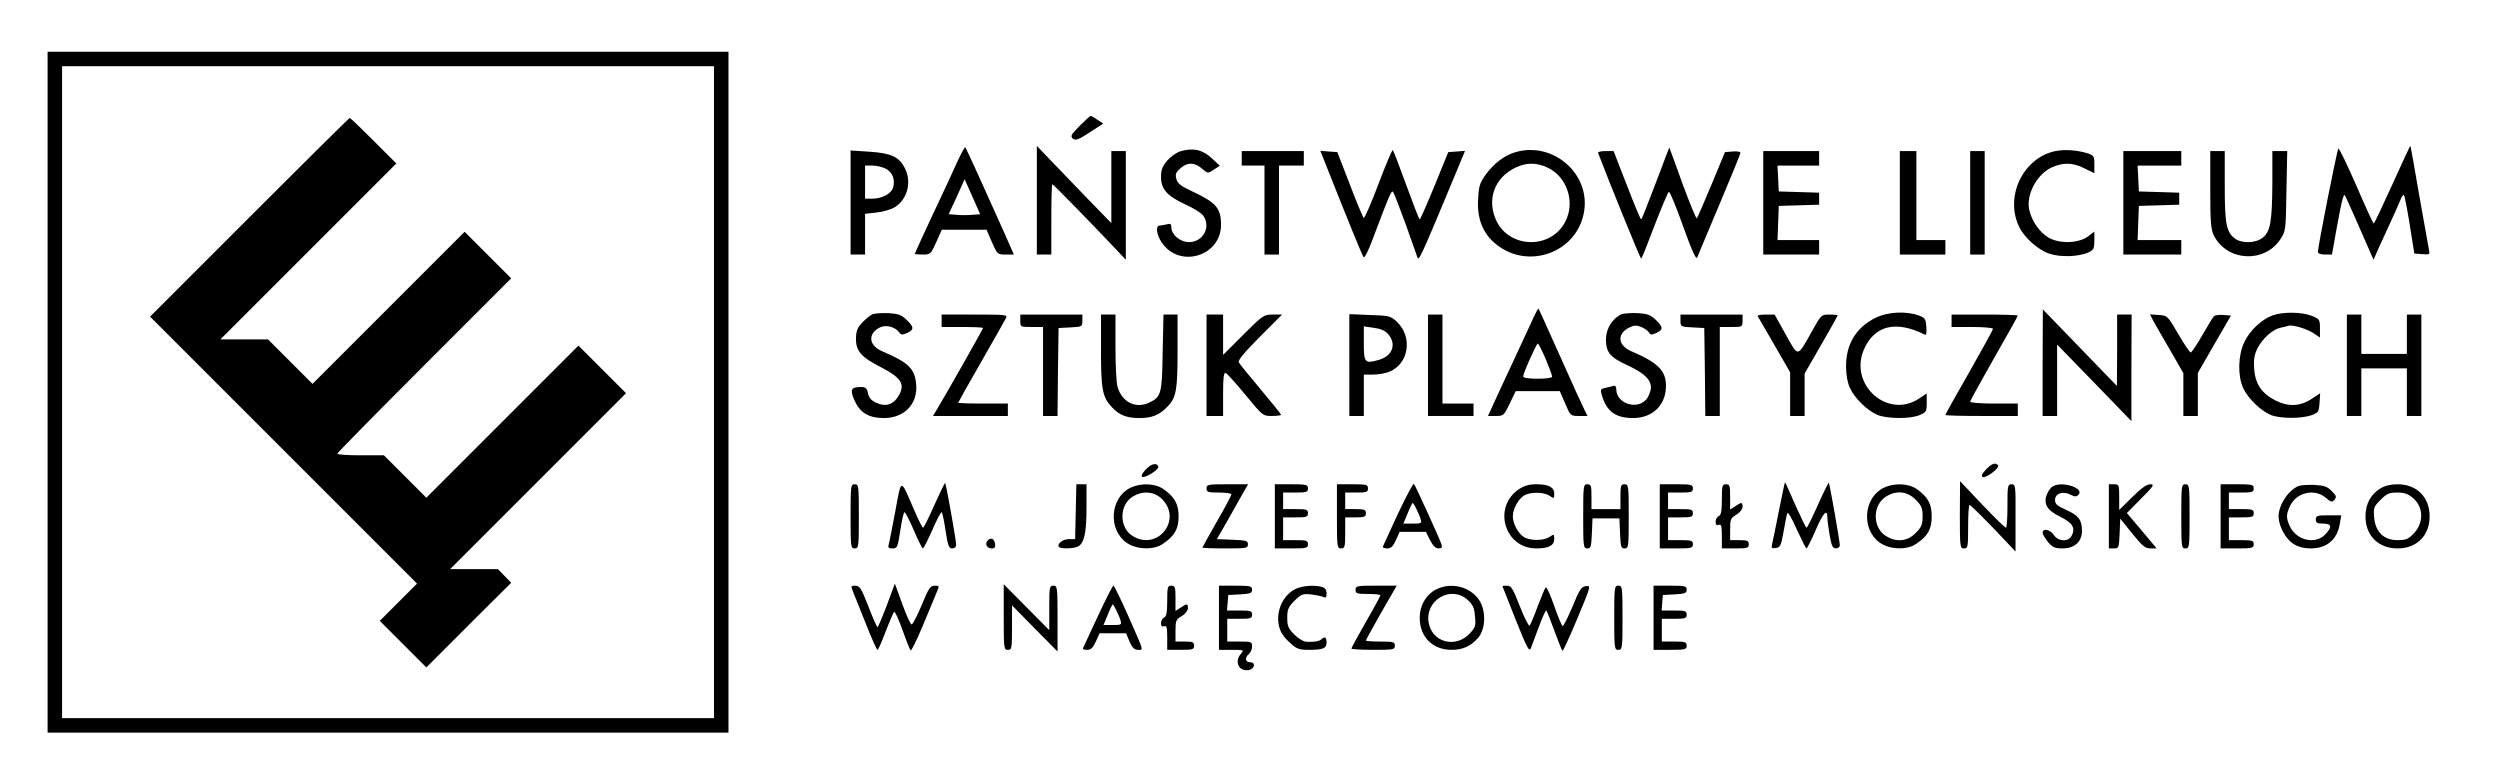 <?xml version="1.0" standalone="no"?>
<!DOCTYPE svg PUBLIC "-//W3C//DTD SVG 20010904//EN"
 "http://www.w3.org/TR/2001/REC-SVG-20010904/DTD/svg10.dtd">
<svg version="1.0" xmlns="http://www.w3.org/2000/svg"
 width="1208pt" height="379pt" viewBox="0 0 1208 379"
 preserveAspectRatio="xMidYMid meet">

<g transform="translate(0,379) scale(0.1,-0.1)"
fill="#000000" stroke="none">
<path d="M230 1895 l0 -1645 1645 0 1645 0 0 1645 0 1645 -1645 0 -1645 0 0
-1645z m3220 0 l0 -1575 -1575 0 -1575 0 0 1575 0 1575 1575 0 1575 0 0 -1575z"/>
<path d="M1205 2740 l-480 -480 645 -645 645 -645 -90 -90 -90 -90 113 -113
112 -112 205 205 205 204 -32 33 -32 33 -115 0 -116 0 425 425 425 425 -115
115 -115 115 -367 -367 -368 -368 -103 103 -102 102 -113 0 c-61 0 -112 3
-112 8 0 4 189 196 420 427 l420 420 -112 112 -113 113 -367 -367 -368 -368
-108 108 -107 107 -115 0 -115 0 425 425 425 425 -110 110 c-60 60 -112 110
-115 110 -3 0 -221 -216 -485 -480z"/>
<path d="M5217 3182 c-42 -43 -46 -50 -33 -62 13 -10 26 -6 81 30 l66 43 -28
18 c-15 11 -30 19 -33 19 -3 0 -27 -22 -53 -48z"/>
<path d="M11560 2899 c-47 -104 -87 -188 -90 -189 -3 0 -41 83 -85 185 -44
101 -83 181 -86 177 -7 -7 -99 -476 -99 -499 0 -8 14 -13 34 -13 l34 0 22 123
c12 67 25 133 30 147 8 25 8 25 23 -10 9 -19 41 -91 71 -160 l55 -125 24 55
c14 30 42 91 62 135 20 44 41 91 46 104 5 13 12 21 15 18 3 -3 16 -68 28 -144
l22 -138 38 -3 c37 -3 38 -2 32 25 -3 15 -24 134 -47 263 -22 129 -41 236 -42
236 -1 1 -40 -83 -87 -187z"/>
<path d="M4626 3009 c-18 -41 -72 -157 -120 -258 -47 -101 -86 -186 -86 -188
0 -1 17 -3 39 -3 37 0 39 2 65 60 l27 60 108 0 108 0 26 -60 c26 -59 27 -60
66 -60 l40 0 -43 98 c-102 228 -188 417 -192 421 -2 2 -19 -29 -38 -70z m72
-257 c-21 -2 -55 -2 -76 0 l-38 3 39 84 38 85 38 -85 37 -84 -38 -3z"/>
<path d="M5010 2823 l0 -263 35 0 35 0 0 170 c0 94 2 170 5 170 4 0 185 -185
303 -310 l52 -55 0 263 0 262 -35 0 -35 0 0 -174 0 -174 -113 116 c-62 65
-143 149 -180 187 l-67 70 0 -262z"/>
<path d="M8000 2904 c-36 -95 -67 -174 -70 -174 -3 0 -34 74 -69 165 l-64 165
-39 0 c-22 0 -38 -4 -36 -9 55 -145 204 -511 208 -511 3 0 32 73 65 161 34 88
65 161 69 162 5 1 36 -74 69 -167 43 -120 63 -163 68 -150 4 11 53 127 108
258 56 132 101 243 101 248 0 5 -17 8 -37 6 l-38 -3 -65 -157 c-36 -86 -68
-160 -71 -163 -3 -3 -34 72 -69 167 -34 95 -63 174 -64 175 0 1 -30 -77 -66
-173z"/>
<path d="M5704 3059 c-18 -5 -46 -25 -63 -44 -24 -28 -31 -45 -31 -79 0 -60
28 -92 116 -133 40 -18 80 -43 88 -55 39 -55 -1 -128 -69 -128 -42 0 -85 36
-85 71 0 17 -4 20 -22 15 -13 -3 -29 -6 -35 -6 -20 0 -15 -44 10 -81 85 -128
287 -68 287 85 0 79 -23 107 -137 160 -58 27 -74 40 -79 62 -6 22 -2 32 20 51
35 30 67 29 103 -1 29 -25 30 -25 58 -6 l29 19 -36 34 c-47 44 -91 54 -154 36z"/>
<path d="M6660 2899 c-35 -93 -67 -166 -71 -162 -4 5 -35 78 -67 163 l-60 155
-41 3 -41 3 19 -48 c115 -291 184 -459 190 -466 5 -4 23 32 41 80 82 218 93
244 101 236 4 -4 31 -73 60 -153 28 -80 55 -153 58 -164 7 -18 16 0 177 387
l53 128 -40 -3 -41 -3 -66 -162 c-37 -90 -69 -163 -72 -163 -3 0 -32 75 -65
166 -33 91 -62 167 -65 169 -3 2 -35 -73 -70 -166z"/>
<path d="M7327 3056 c-56 -15 -110 -56 -152 -115 -25 -36 -30 -54 -33 -115 -5
-91 22 -161 81 -211 157 -135 402 -46 432 157 27 180 -150 333 -328 284z m149
-75 c95 -43 137 -166 88 -261 -67 -134 -267 -133 -333 2 -49 103 -10 211 94
259 51 24 99 24 151 0z"/>
<path d="M9932 3060 c-156 -32 -246 -219 -176 -365 25 -53 92 -113 147 -131
55 -18 142 -15 190 7 23 11 27 18 27 56 l0 44 -30 -23 c-46 -34 -136 -37 -190
-7 -44 25 -83 81 -95 136 -15 73 37 171 109 204 55 25 103 24 159 -5 l47 -23
0 43 c0 39 -3 43 -32 53 -52 16 -109 20 -156 11z"/>
<path d="M4110 2811 l0 -251 35 0 35 0 0 99 0 98 55 6 c31 3 71 15 89 26 62
39 83 124 47 191 -28 53 -66 70 -170 77 l-91 6 0 -252z m170 164 c32 -17 46
-51 36 -90 -8 -30 -53 -55 -101 -55 l-35 0 0 80 0 80 35 0 c20 0 49 -7 65 -15z"/>
<path d="M6000 3025 l0 -35 55 0 55 0 0 -215 0 -215 35 0 35 0 0 215 0 215 60
0 60 0 0 35 0 35 -150 0 -150 0 0 -35z"/>
<path d="M8520 2810 l0 -250 135 0 135 0 0 35 0 35 -100 0 -101 0 3 83 3 82
98 3 97 3 0 29 0 29 -97 3 -98 3 -3 63 -3 62 101 0 100 0 0 35 0 35 -135 0
-135 0 0 -250z"/>
<path d="M9180 2810 l0 -250 110 0 110 0 0 35 0 35 -70 0 -70 0 0 215 0 215
-40 0 -40 0 0 -250z"/>
<path d="M9520 2810 l0 -250 35 0 35 0 0 250 0 250 -35 0 -35 0 0 -250z"/>
<path d="M10260 2810 l0 -250 140 0 140 0 0 35 0 35 -105 0 -106 0 3 83 3 82
98 3 97 3 0 29 0 29 -97 3 -98 3 -3 63 -3 62 106 0 105 0 0 35 0 35 -140 0
-140 0 0 -250z"/>
<path d="M10680 2873 c0 -159 3 -193 18 -222 63 -124 243 -134 320 -18 27 40
27 43 30 234 l4 193 -36 0 -36 0 0 -152 c-1 -186 -9 -235 -45 -265 -32 -28
-99 -31 -134 -7 -43 31 -51 70 -51 254 l0 170 -35 0 -35 0 0 -187z"/>
<path d="M7407 2249 c-14 -30 -57 -124 -97 -209 -40 -85 -83 -179 -96 -207
l-24 -53 38 0 c37 0 39 2 67 60 l29 60 106 0 107 0 26 -60 c25 -59 26 -60 67
-60 l41 0 -14 28 c-8 15 -61 131 -117 257 -57 127 -104 232 -106 234 -2 2 -14
-21 -27 -50z m62 -194 c17 -41 31 -79 31 -85 0 -6 -29 -10 -70 -10 -44 0 -70
4 -70 11 0 16 64 159 71 159 3 0 20 -34 38 -75z"/>
<path d="M9870 2038 l0 -258 35 0 35 0 0 173 0 172 180 -185 179 -185 0 258 1
257 -35 0 -35 0 0 -172 -1 -173 -179 185 -179 185 -1 -257z"/>
<path d="M4215 2271 c-11 -5 -33 -23 -49 -40 -23 -24 -29 -40 -30 -75 -1 -62
24 -91 120 -140 98 -51 118 -81 88 -135 -25 -46 -65 -59 -110 -37 -25 11 -36
25 -40 46 -5 24 -12 30 -33 30 -49 0 -55 -12 -33 -63 27 -61 69 -87 143 -87
99 0 164 68 156 163 -7 76 -36 105 -165 160 -65 28 -70 85 -10 115 29 14 73 3
93 -24 9 -13 15 -13 38 -3 35 16 34 29 -3 64 -25 24 -40 29 -87 32 -32 1 -67
-1 -78 -6z"/>
<path d="M7834 2271 c-42 -19 -74 -69 -74 -120 0 -64 20 -88 106 -127 86 -40
118 -75 110 -118 -4 -16 -13 -38 -22 -47 -46 -51 -143 -18 -144 48 0 13 -5 21
-12 19 -7 -3 -25 -7 -40 -10 -24 -5 -26 -9 -18 -35 22 -78 66 -111 151 -111
95 0 159 63 159 156 0 73 -39 112 -168 167 -66 29 -70 85 -8 115 22 11 33 11
57 2 16 -7 33 -19 37 -27 7 -12 13 -12 35 -2 35 16 34 29 -3 64 -25 24 -40 29
-87 32 -32 1 -67 -1 -79 -6z"/>
<path d="M9062 2254 c-93 -46 -142 -127 -142 -234 0 -42 7 -79 19 -105 23 -50
84 -109 133 -130 47 -19 158 -20 203 -1 33 14 35 18 35 60 l0 45 -36 -24
c-150 -102 -339 63 -269 233 51 120 155 146 298 74 5 -2 7 15 5 39 -3 38 -6
44 -38 55 -62 22 -150 17 -208 -12z"/>
<path d="M10981 2266 c-53 -19 -111 -74 -137 -130 -30 -65 -32 -162 -5 -221
23 -50 84 -109 133 -130 44 -18 148 -19 198 -1 32 12 35 16 38 59 l3 47 -36
-24 c-58 -40 -115 -43 -178 -12 -68 34 -100 80 -105 155 -3 44 1 67 16 98 25
48 73 91 110 99 15 3 33 8 41 10 20 6 92 -16 123 -38 l28 -19 0 44 c0 43 -2
46 -40 61 -47 19 -140 20 -189 2z"/>
<path d="M4550 2240 l0 -30 100 0 c55 0 100 -2 100 -5 0 -5 -178 -319 -222
-392 l-20 -33 181 0 181 0 0 30 0 30 -120 0 c-66 0 -120 2 -120 4 0 2 50 91
111 197 61 107 115 202 120 212 9 16 -1 17 -151 17 l-160 0 0 -30z"/>
<path d="M4930 2240 c0 -30 1 -30 55 -30 l55 0 0 -215 0 -215 35 0 35 0 2 213
3 212 58 3 c56 3 57 4 57 32 l0 30 -150 0 -150 0 0 -30z"/>
<path d="M5320 2095 c0 -187 7 -224 53 -273 35 -38 72 -52 132 -52 62 0 97 14
138 57 41 43 47 80 47 270 l0 173 -34 0 -34 0 -4 -182 c-3 -202 -7 -216 -66
-244 -65 -30 -131 3 -152 77 -6 19 -10 105 -10 191 l0 158 -35 0 -35 0 0 -175z"/>
<path d="M5830 2025 l0 -245 40 0 40 0 0 106 c0 80 3 105 13 102 6 -3 49 -50
95 -106 83 -101 84 -102 128 -102 24 0 44 3 44 6 0 3 -44 58 -98 122 -54 64
-102 123 -106 131 -6 9 24 45 100 122 l109 109 -45 0 c-43 0 -48 -3 -142 -97
l-98 -98 0 98 0 97 -40 0 -40 0 0 -245z"/>
<path d="M6520 2026 l0 -246 35 0 35 0 0 100 0 100 45 0 c25 0 60 6 79 14 94
39 113 167 36 241 -30 28 -36 30 -131 33 l-99 4 0 -246z m188 149 c42 -49 20
-107 -49 -125 -64 -18 -69 -12 -69 81 l0 82 48 -7 c33 -4 54 -13 70 -31z"/>
<path d="M6900 2025 l0 -245 110 0 110 0 0 30 0 30 -75 0 -75 0 0 215 0 215
-35 0 -35 0 0 -245z"/>
<path d="M8120 2240 c0 -28 1 -29 58 -32 l57 -3 3 -212 2 -213 35 0 35 0 0
215 0 215 55 0 c54 0 55 0 55 30 l0 30 -150 0 -150 0 0 -30z"/>
<path d="M8493 2263 c2 -5 39 -67 81 -140 l76 -132 0 -105 0 -106 35 0 35 0 0
103 0 102 80 139 c44 76 80 140 80 142 0 2 -18 4 -40 4 -39 0 -40 -1 -82 -76
-75 -134 -67 -132 -129 -21 l-54 97 -43 0 c-24 0 -41 -3 -39 -7z"/>
<path d="M9430 2240 l0 -30 100 0 c55 0 100 -4 100 -9 0 -5 -52 -99 -115 -210
-63 -110 -115 -203 -115 -206 0 -3 79 -5 175 -5 l175 0 0 30 0 30 -115 0 c-63
0 -115 4 -115 9 0 5 52 99 115 210 63 110 115 203 115 206 0 3 -72 5 -160 5
l-160 0 0 -30z"/>
<path d="M10404 2241 c9 -16 45 -80 81 -141 l65 -113 0 -103 0 -104 35 0 35 0
0 104 0 104 80 139 80 138 -36 3 c-20 2 -41 -1 -46 -6 -6 -6 -31 -47 -56 -91
-26 -45 -51 -83 -56 -84 -4 -1 -32 39 -60 88 -52 89 -52 90 -95 93 l-42 3 15
-30z"/>
<path d="M11340 2025 l0 -245 35 0 35 0 0 115 0 115 110 0 110 0 0 -115 0
-115 35 0 35 0 0 245 0 245 -35 0 -35 0 0 -95 0 -95 -110 0 -110 0 0 95 0 95
-35 0 -35 0 0 -245z"/>
<path d="M5536 1521 c-16 -17 -23 -31 -17 -35 13 -8 82 35 78 49 -7 21 -34 15
-61 -14z"/>
<path d="M9596 1521 c-18 -19 -24 -31 -16 -36 14 -8 83 43 75 56 -11 16 -31
10 -59 -20z"/>
<path d="M4326 1319 c-15 -79 -29 -152 -32 -161 -4 -14 0 -18 19 -18 22 0 25
6 37 85 7 47 16 88 20 90 3 2 24 -36 45 -86 21 -49 41 -89 44 -89 4 0 24 40
46 89 21 50 42 88 45 86 4 -2 12 -43 19 -90 11 -72 16 -85 32 -85 12 0 19 7
19 18 0 22 -48 293 -53 298 -2 2 -25 -46 -52 -106 -27 -61 -51 -110 -55 -110
-3 0 -23 39 -44 88 -66 154 -60 154 -90 -9z"/>
<path d="M6755 1308 c-38 -83 -71 -155 -73 -159 -2 -5 7 -9 21 -9 18 0 28 9
42 40 l18 40 63 0 64 0 20 -40 c14 -27 27 -40 41 -40 16 0 19 4 14 20 -10 31
-126 284 -133 292 -4 3 -38 -62 -77 -144z m88 25 c8 -16 18 -38 21 -50 7 -22
4 -23 -38 -23 l-45 0 21 50 c11 28 22 50 24 50 2 0 10 -12 17 -27z"/>
<path d="M8596 1323 c-15 -76 -30 -149 -33 -161 -5 -20 -2 -23 18 -20 21 3 25
11 37 78 7 41 15 82 18 90 3 9 22 -24 46 -78 23 -50 44 -92 47 -92 3 0 24 41
45 90 37 85 56 104 56 58 0 -12 5 -50 11 -85 9 -51 15 -63 30 -63 10 0 19 7
19 15 0 20 -49 297 -53 302 -2 2 -26 -46 -53 -107 -27 -60 -51 -110 -55 -110
-3 0 -27 50 -54 110 -26 61 -49 110 -50 110 -1 0 -14 -62 -29 -137z"/>
<path d="M9470 1303 c0 -156 1 -163 20 -163 19 0 20 7 20 105 0 58 3 105 7
105 4 0 56 -51 115 -112 l107 -113 0 163 c1 156 0 162 -19 162 -19 0 -20 -7
-20 -105 0 -58 -3 -105 -7 -105 -5 0 -56 50 -115 112 l-107 113 -1 -162z"/>
<path d="M4110 1295 c0 -148 1 -155 20 -155 19 0 20 7 20 155 0 148 -1 155
-20 155 -19 0 -20 -7 -20 -155z"/>
<path d="M5198 1318 l-3 -133 -30 0 c-29 0 -58 -22 -49 -37 7 -11 72 -10 94 2
29 16 40 66 40 186 l0 114 -25 0 -24 0 -3 -132z"/>
<path d="M5462 1433 c-98 -48 -109 -201 -19 -265 47 -34 132 -37 176 -6 57 38
76 73 76 133 0 60 -20 95 -75 133 -40 27 -109 29 -158 5z m148 -50 c108 -98
-13 -259 -137 -183 -66 40 -66 150 1 191 46 28 99 25 136 -8z"/>
<path d="M5830 1430 c0 -18 7 -20 60 -20 33 0 60 -4 60 -9 0 -5 -31 -64 -70
-131 -38 -67 -70 -124 -70 -126 0 -2 50 -4 110 -4 103 0 110 1 110 20 0 17 -8
19 -75 22 l-75 3 46 80 c25 44 59 104 75 133 l30 52 -100 0 c-94 0 -101 -1
-101 -20z"/>
<path d="M6160 1295 l0 -155 80 0 c73 0 80 2 80 20 0 18 -7 20 -60 20 l-60 0
0 55 0 55 60 0 c53 0 60 2 60 20 0 18 -7 20 -60 20 l-60 0 0 40 0 40 60 0 c53
0 60 2 60 20 0 18 -7 20 -80 20 l-80 0 0 -155z"/>
<path d="M6460 1295 c0 -148 1 -155 20 -155 18 0 20 7 20 75 l0 75 50 0 c43 0
50 3 50 20 0 17 -7 20 -50 20 l-50 0 0 40 0 40 55 0 c48 0 55 2 55 20 0 18 -7
20 -75 20 l-75 0 0 -155z"/>
<path d="M7339 1426 c-128 -87 -69 -286 84 -286 61 0 87 14 87 46 0 24 -1 24
-22 10 -29 -20 -97 -20 -126 0 -28 19 -52 65 -52 99 0 34 24 80 52 99 29 20
97 20 126 0 21 -14 22 -14 22 10 0 32 -26 46 -87 46 -35 0 -58 -7 -84 -24z"/>
<path d="M7650 1295 c0 -147 1 -155 20 -155 17 0 19 8 22 73 l3 72 65 0 65 0
3 -72 c3 -65 5 -73 22 -73 19 0 20 8 20 155 0 148 -1 155 -20 155 -18 0 -20
-7 -20 -60 l0 -60 -70 0 -70 0 0 60 c0 53 -2 60 -20 60 -19 0 -20 -7 -20 -155z"/>
<path d="M8020 1295 l0 -155 80 0 c73 0 80 2 80 20 0 18 -7 20 -60 20 l-60 0
0 55 0 55 60 0 c53 0 60 2 60 20 0 18 -7 20 -60 20 l-60 0 0 40 0 40 60 0 c53
0 60 2 60 20 0 18 -7 20 -80 20 l-80 0 0 -155z"/>
<path d="M8320 1376 c0 -56 -4 -75 -15 -80 -8 -3 -15 -15 -15 -27 0 -15 5 -19
15 -15 12 4 15 -5 15 -54 l0 -60 65 0 c58 0 65 2 65 20 0 17 -7 20 -45 20
l-45 0 0 53 c0 48 3 54 30 70 17 10 30 27 30 38 0 23 -4 24 -35 3 l-25 -16 0
61 c0 54 -2 61 -20 61 -18 0 -20 -7 -20 -74z"/>
<path d="M9102 1433 c-98 -48 -109 -201 -19 -265 47 -34 132 -37 176 -6 57 38
75 72 75 133 0 61 -19 95 -74 133 -40 27 -109 29 -158 5z m154 -57 c29 -29 34
-41 34 -81 0 -40 -5 -52 -34 -81 -40 -40 -92 -46 -143 -14 -66 40 -66 150 1
191 50 31 102 25 142 -15z"/>
<path d="M9919 1440 c-9 -5 -22 -22 -28 -38 -19 -46 0 -78 64 -109 60 -29 75
-55 55 -92 -16 -31 -65 -28 -86 4 -18 27 -54 34 -54 11 0 -8 12 -28 26 -45 22
-26 33 -31 70 -31 58 0 94 32 94 85 0 53 -16 74 -76 101 -45 20 -54 28 -54 49
0 31 40 44 76 24 20 -10 27 -10 37 0 31 32 -78 68 -124 41z"/>
<path d="M10190 1295 l0 -155 25 0 c23 0 24 3 27 72 l3 72 58 -72 c49 -61 63
-72 88 -72 l30 0 -72 86 -72 85 69 70 c61 61 66 69 44 69 -17 0 -45 -20 -87
-62 l-63 -62 0 62 c0 59 -1 62 -25 62 l-25 0 0 -155z"/>
<path d="M10540 1295 c0 -148 1 -155 20 -155 19 0 20 7 20 155 0 148 -1 155
-20 155 -19 0 -20 -7 -20 -155z"/>
<path d="M10730 1295 l0 -155 80 0 c73 0 80 2 80 20 0 18 -7 20 -60 20 l-60 0
0 55 0 55 60 0 c53 0 60 2 60 20 0 18 -7 20 -60 20 l-60 0 0 40 0 40 60 0 c53
0 60 2 60 20 0 18 -7 20 -80 20 l-80 0 0 -155z"/>
<path d="M11105 1441 c-51 -23 -95 -92 -95 -148 1 -46 35 -108 72 -131 23 -15
52 -22 83 -22 78 0 129 43 141 119 l7 41 -62 0 c-54 0 -61 -2 -61 -20 0 -16 7
-20 35 -20 43 0 45 -17 9 -54 -48 -48 -137 -27 -169 40 -19 41 -19 58 1 100
31 65 118 85 172 39 26 -22 31 -23 43 -9 10 13 8 19 -14 41 -21 22 -37 27 -84
30 -32 1 -67 -1 -78 -6z"/>
<path d="M11502 1430 c-47 -29 -72 -76 -72 -135 0 -93 62 -155 155 -155 93 0
155 62 155 155 0 93 -62 155 -155 155 -32 0 -62 -7 -83 -20z m157 -46 c53 -44
54 -123 1 -175 -23 -24 -37 -29 -74 -29 -67 0 -107 38 -114 108 -4 49 -2 54
31 87 30 30 42 35 80 35 34 0 53 -6 76 -26z"/>
<path d="M4773 1179 c-16 -16 -5 -39 19 -39 14 0 19 6 16 22 -4 25 -19 33 -35
17z"/>
<path d="M4285 865 c-22 -58 -42 -105 -45 -105 -3 0 -23 45 -44 100 -34 87
-42 100 -63 100 -22 0 -23 -1 -10 -32 7 -18 35 -88 62 -155 27 -68 51 -123 55
-123 4 0 21 39 39 88 19 48 37 91 41 95 4 5 22 -34 40 -85 18 -51 36 -96 40
-101 3 -4 29 48 57 115 28 68 59 140 67 161 16 37 16 37 -8 37 -20 0 -29 -12
-62 -93 -22 -52 -43 -94 -49 -94 -5 -1 -26 44 -45 98 l-36 99 -39 -105z"/>
<path d="M4850 808 c0 -151 1 -158 20 -158 19 0 20 7 20 108 l0 107 110 -112
110 -111 0 159 c0 152 -1 159 -20 159 -19 0 -20 -7 -20 -107 l0 -108 -110 111
-110 111 0 -159z"/>
<path d="M5305 813 c-38 -82 -70 -151 -72 -155 -3 -5 7 -8 20 -8 18 0 28 9 42
40 l18 40 64 0 64 0 17 -40 c13 -30 23 -40 41 -40 27 0 31 -14 -51 172 -34 76
-64 138 -68 138 -4 0 -37 -66 -75 -147z m88 30 c8 -16 18 -38 21 -50 7 -22 4
-23 -37 -23 l-45 0 21 50 c11 28 22 50 24 50 1 0 9 -12 16 -27z"/>
<path d="M5640 886 c0 -56 -4 -75 -15 -80 -8 -3 -15 -15 -15 -27 0 -15 5 -19
15 -15 12 4 15 -5 15 -54 l0 -60 65 0 c58 0 65 2 65 20 0 17 -7 20 -45 20
l-45 0 0 53 c0 48 3 54 30 70 17 10 30 27 30 38 0 23 -4 24 -35 3 l-25 -16 0
61 c0 54 -2 61 -20 61 -18 0 -20 -7 -20 -74z"/>
<path d="M5890 805 l0 -155 62 0 c59 0 60 -1 45 -18 -34 -37 -12 -87 35 -80
30 4 38 38 9 38 -24 0 -28 22 -6 40 8 7 15 23 15 36 0 23 -3 24 -60 24 l-60 0
0 55 0 55 60 0 c53 0 60 2 60 20 0 18 -7 20 -61 20 l-60 0 3 38 3 37 58 3 c49
3 57 6 57 22 0 18 -7 20 -80 20 l-80 0 0 -155z"/>
<path d="M6264 946 c-63 -28 -101 -108 -84 -181 6 -27 22 -53 49 -77 36 -34
46 -38 95 -38 70 0 86 7 86 36 0 25 -9 30 -25 15 -11 -10 -36 -14 -73 -12 -13
0 -39 16 -58 35 -29 29 -34 41 -34 81 0 40 5 52 35 82 31 31 40 35 78 31 23
-3 50 -8 60 -12 14 -7 17 -3 17 17 0 17 -7 26 -22 31 -37 10 -91 6 -124 -8z"/>
<path d="M6550 940 c0 -18 7 -20 60 -20 33 0 60 -3 60 -6 0 -4 -31 -62 -70
-129 -38 -67 -70 -125 -70 -129 0 -3 47 -6 105 -6 98 0 105 1 105 20 0 18 -7
20 -70 20 -38 0 -70 2 -70 5 0 3 34 64 74 135 l75 130 -100 0 c-92 0 -99 -1
-99 -20z"/>
<path d="M6942 943 c-51 -25 -82 -78 -82 -138 0 -92 62 -155 153 -155 57 0 95
18 131 60 35 43 37 130 3 181 -43 64 -134 87 -205 52z m149 -51 c25 -23 33
-38 36 -79 5 -45 2 -54 -23 -82 -69 -76 -185 -46 -201 52 -17 108 108 180 188
109z"/>
<path d="M7260 957 c0 -1 29 -74 64 -162 57 -142 65 -157 74 -135 5 14 22 60
38 102 16 43 32 78 35 78 3 0 20 -43 39 -96 19 -52 37 -97 40 -99 3 -1 35 69
72 157 66 158 66 159 41 156 -22 -3 -31 -16 -65 -100 -23 -54 -44 -96 -48 -93
-4 3 -23 47 -41 100 -18 52 -36 91 -40 87 -4 -4 -21 -45 -39 -92 -17 -47 -35
-89 -39 -93 -4 -4 -25 37 -47 93 -33 85 -42 100 -61 100 -13 0 -23 -1 -23 -3z"/>
<path d="M7800 805 c0 -148 1 -155 20 -155 19 0 20 7 20 155 0 148 -1 155 -20
155 -19 0 -20 -7 -20 -155z"/>
<path d="M7990 805 l0 -155 80 0 c73 0 80 2 80 20 0 18 -7 20 -60 20 l-60 0 0
55 0 55 60 0 c53 0 60 2 60 20 0 18 -7 20 -61 20 l-60 0 3 38 3 37 58 3 c49 3
57 6 57 22 0 18 -7 20 -80 20 l-80 0 0 -155z"/>
</g>
</svg>
